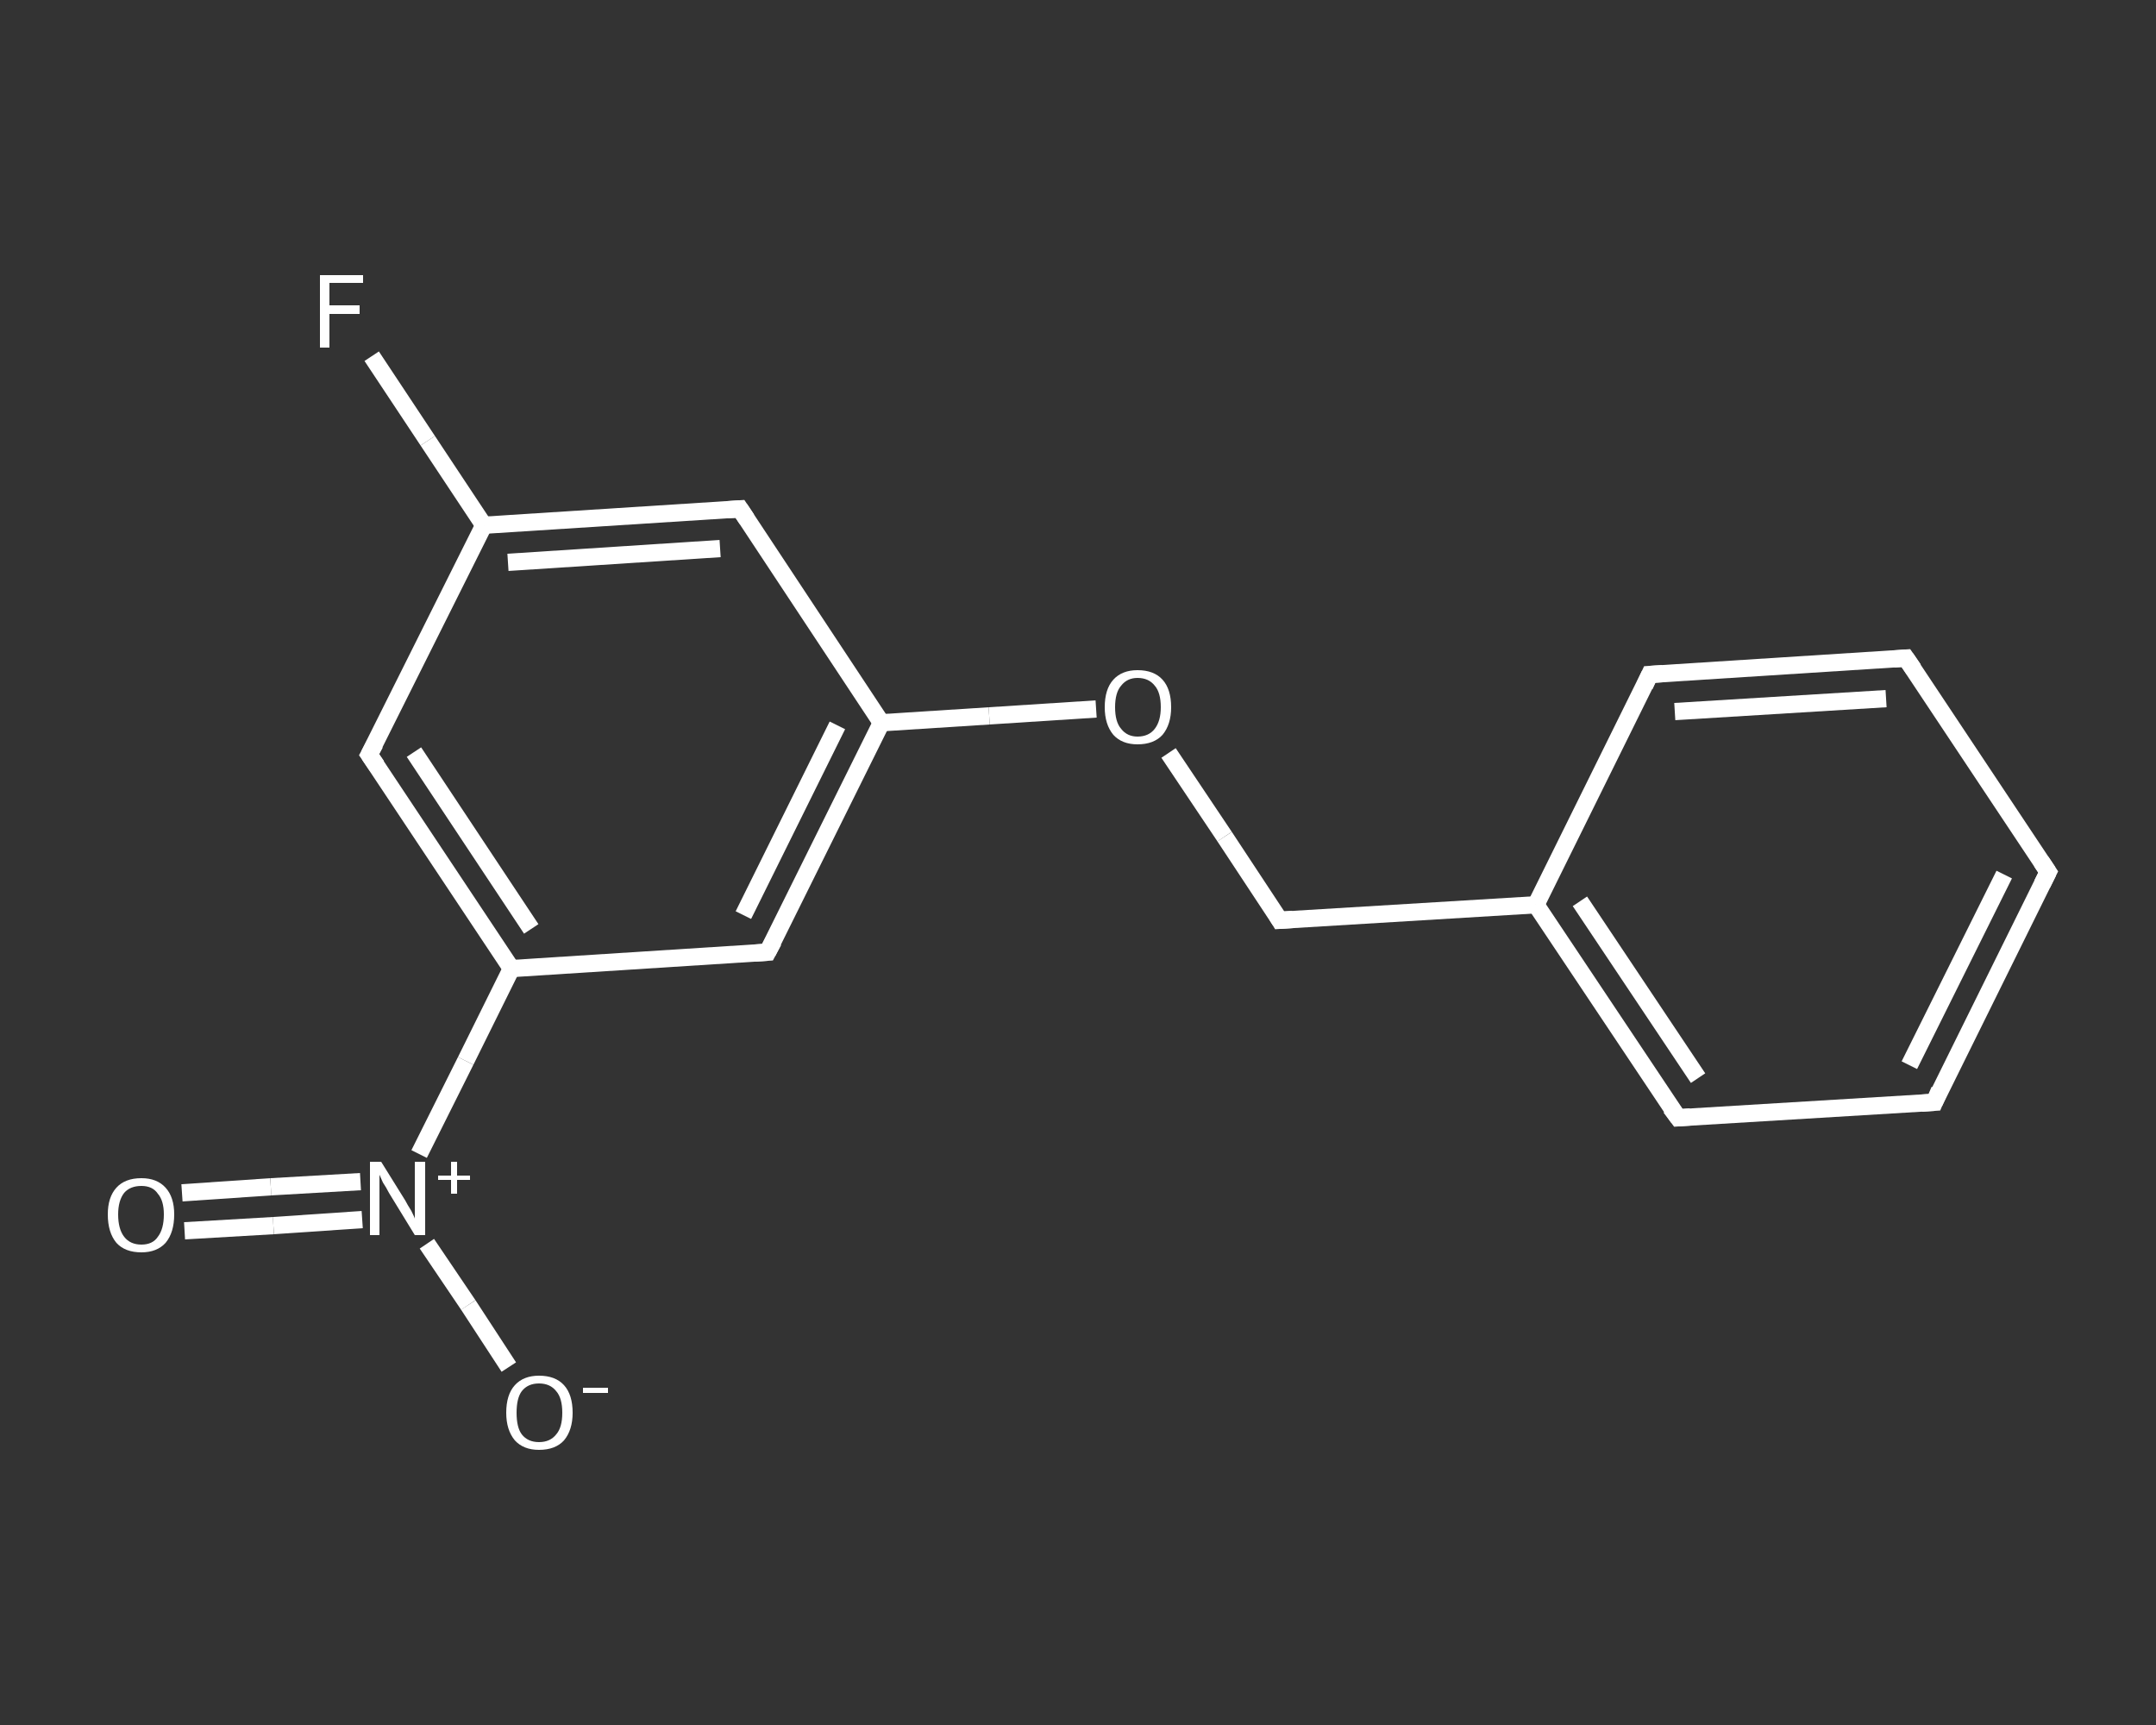 <?xml version='1.0' encoding='iso-8859-1'?>
<svg version='1.1' baseProfile='full'
              xmlns='http://www.w3.org/2000/svg'
                      xmlns:rdkit='http://www.rdkit.org/xml'
                      xmlns:xlink='http://www.w3.org/1999/xlink'
                  xml:space='preserve'
width='250px' height='200px' viewBox='0 0 250 200'>
<rect x="0" y="0" width="250" height="200" fill="#333333" stroke="none"/>
<!-- END OF HEADER -->
<rect style='opacity:1.0;fill:transparent;stroke:none' width='250.0' height='200.0' x='0.0' y='0.0'> </rect>
<path class='bond-0 atom-0 atom-1' d='M 21.1,138.3 L 31.4,137.6' style='fill:none;fill-rule:evenodd;stroke:#FFFFFF;stroke-width:2.0px;stroke-linecap:butt;stroke-linejoin:miter;stroke-opacity:1' />
<path class='bond-0 atom-0 atom-1' d='M 31.4,137.6 L 41.8,137.0' style='fill:none;fill-rule:evenodd;stroke:#FFFFFF;stroke-width:2.0px;stroke-linecap:butt;stroke-linejoin:miter;stroke-opacity:1' />
<path class='bond-0 atom-0 atom-1' d='M 21.4,142.7 L 31.7,142.1' style='fill:none;fill-rule:evenodd;stroke:#FFFFFF;stroke-width:2.0px;stroke-linecap:butt;stroke-linejoin:miter;stroke-opacity:1' />
<path class='bond-0 atom-0 atom-1' d='M 31.7,142.1 L 42.0,141.4' style='fill:none;fill-rule:evenodd;stroke:#FFFFFF;stroke-width:2.0px;stroke-linecap:butt;stroke-linejoin:miter;stroke-opacity:1' />
<path class='bond-1 atom-1 atom-2' d='M 49.5,144.2 L 54.3,151.3' style='fill:none;fill-rule:evenodd;stroke:#FFFFFF;stroke-width:2.0px;stroke-linecap:butt;stroke-linejoin:miter;stroke-opacity:1' />
<path class='bond-1 atom-1 atom-2' d='M 54.3,151.3 L 59.0,158.5' style='fill:none;fill-rule:evenodd;stroke:#FFFFFF;stroke-width:2.0px;stroke-linecap:butt;stroke-linejoin:miter;stroke-opacity:1' />
<path class='bond-2 atom-1 atom-3' d='M 48.6,133.8 L 54.0,123.0' style='fill:none;fill-rule:evenodd;stroke:#FFFFFF;stroke-width:2.0px;stroke-linecap:butt;stroke-linejoin:miter;stroke-opacity:1' />
<path class='bond-2 atom-1 atom-3' d='M 54.0,123.0 L 59.3,112.3' style='fill:none;fill-rule:evenodd;stroke:#FFFFFF;stroke-width:2.0px;stroke-linecap:butt;stroke-linejoin:miter;stroke-opacity:1' />
<path class='bond-3 atom-3 atom-4' d='M 59.3,112.3 L 42.8,87.5' style='fill:none;fill-rule:evenodd;stroke:#FFFFFF;stroke-width:2.0px;stroke-linecap:butt;stroke-linejoin:miter;stroke-opacity:1' />
<path class='bond-3 atom-3 atom-4' d='M 61.6,107.7 L 48.0,87.2' style='fill:none;fill-rule:evenodd;stroke:#FFFFFF;stroke-width:2.0px;stroke-linecap:butt;stroke-linejoin:miter;stroke-opacity:1' />
<path class='bond-4 atom-4 atom-5' d='M 42.8,87.5 L 56.1,60.9' style='fill:none;fill-rule:evenodd;stroke:#FFFFFF;stroke-width:2.0px;stroke-linecap:butt;stroke-linejoin:miter;stroke-opacity:1' />
<path class='bond-5 atom-5 atom-6' d='M 56.1,60.9 L 49.6,51.1' style='fill:none;fill-rule:evenodd;stroke:#FFFFFF;stroke-width:2.0px;stroke-linecap:butt;stroke-linejoin:miter;stroke-opacity:1' />
<path class='bond-5 atom-5 atom-6' d='M 49.6,51.1 L 43.1,41.3' style='fill:none;fill-rule:evenodd;stroke:#FFFFFF;stroke-width:2.0px;stroke-linecap:butt;stroke-linejoin:miter;stroke-opacity:1' />
<path class='bond-6 atom-5 atom-7' d='M 56.1,60.9 L 85.8,59.0' style='fill:none;fill-rule:evenodd;stroke:#FFFFFF;stroke-width:2.0px;stroke-linecap:butt;stroke-linejoin:miter;stroke-opacity:1' />
<path class='bond-6 atom-5 atom-7' d='M 58.9,65.2 L 83.5,63.6' style='fill:none;fill-rule:evenodd;stroke:#FFFFFF;stroke-width:2.0px;stroke-linecap:butt;stroke-linejoin:miter;stroke-opacity:1' />
<path class='bond-7 atom-7 atom-8' d='M 85.8,59.0 L 102.2,83.8' style='fill:none;fill-rule:evenodd;stroke:#FFFFFF;stroke-width:2.0px;stroke-linecap:butt;stroke-linejoin:miter;stroke-opacity:1' />
<path class='bond-8 atom-8 atom-9' d='M 102.2,83.8 L 114.7,83.0' style='fill:none;fill-rule:evenodd;stroke:#FFFFFF;stroke-width:2.0px;stroke-linecap:butt;stroke-linejoin:miter;stroke-opacity:1' />
<path class='bond-8 atom-8 atom-9' d='M 114.7,83.0 L 127.1,82.2' style='fill:none;fill-rule:evenodd;stroke:#FFFFFF;stroke-width:2.0px;stroke-linecap:butt;stroke-linejoin:miter;stroke-opacity:1' />
<path class='bond-9 atom-9 atom-10' d='M 135.5,87.3 L 142.0,97.0' style='fill:none;fill-rule:evenodd;stroke:#FFFFFF;stroke-width:2.0px;stroke-linecap:butt;stroke-linejoin:miter;stroke-opacity:1' />
<path class='bond-9 atom-9 atom-10' d='M 142.0,97.0 L 148.4,106.7' style='fill:none;fill-rule:evenodd;stroke:#FFFFFF;stroke-width:2.0px;stroke-linecap:butt;stroke-linejoin:miter;stroke-opacity:1' />
<path class='bond-10 atom-10 atom-11' d='M 148.4,106.7 L 178.1,104.9' style='fill:none;fill-rule:evenodd;stroke:#FFFFFF;stroke-width:2.0px;stroke-linecap:butt;stroke-linejoin:miter;stroke-opacity:1' />
<path class='bond-11 atom-11 atom-12' d='M 178.1,104.9 L 194.6,129.6' style='fill:none;fill-rule:evenodd;stroke:#FFFFFF;stroke-width:2.0px;stroke-linecap:butt;stroke-linejoin:miter;stroke-opacity:1' />
<path class='bond-11 atom-11 atom-12' d='M 183.2,104.5 L 196.9,125.0' style='fill:none;fill-rule:evenodd;stroke:#FFFFFF;stroke-width:2.0px;stroke-linecap:butt;stroke-linejoin:miter;stroke-opacity:1' />
<path class='bond-12 atom-12 atom-13' d='M 194.6,129.6 L 224.3,127.8' style='fill:none;fill-rule:evenodd;stroke:#FFFFFF;stroke-width:2.0px;stroke-linecap:butt;stroke-linejoin:miter;stroke-opacity:1' />
<path class='bond-13 atom-13 atom-14' d='M 224.3,127.8 L 237.5,101.1' style='fill:none;fill-rule:evenodd;stroke:#FFFFFF;stroke-width:2.0px;stroke-linecap:butt;stroke-linejoin:miter;stroke-opacity:1' />
<path class='bond-13 atom-13 atom-14' d='M 221.4,123.5 L 232.4,101.4' style='fill:none;fill-rule:evenodd;stroke:#FFFFFF;stroke-width:2.0px;stroke-linecap:butt;stroke-linejoin:miter;stroke-opacity:1' />
<path class='bond-14 atom-14 atom-15' d='M 237.5,101.1 L 221.0,76.3' style='fill:none;fill-rule:evenodd;stroke:#FFFFFF;stroke-width:2.0px;stroke-linecap:butt;stroke-linejoin:miter;stroke-opacity:1' />
<path class='bond-15 atom-15 atom-16' d='M 221.0,76.3 L 191.3,78.2' style='fill:none;fill-rule:evenodd;stroke:#FFFFFF;stroke-width:2.0px;stroke-linecap:butt;stroke-linejoin:miter;stroke-opacity:1' />
<path class='bond-15 atom-15 atom-16' d='M 218.7,81.0 L 194.2,82.5' style='fill:none;fill-rule:evenodd;stroke:#FFFFFF;stroke-width:2.0px;stroke-linecap:butt;stroke-linejoin:miter;stroke-opacity:1' />
<path class='bond-16 atom-8 atom-17' d='M 102.2,83.8 L 89.0,110.4' style='fill:none;fill-rule:evenodd;stroke:#FFFFFF;stroke-width:2.0px;stroke-linecap:butt;stroke-linejoin:miter;stroke-opacity:1' />
<path class='bond-16 atom-8 atom-17' d='M 97.1,84.1 L 86.2,106.1' style='fill:none;fill-rule:evenodd;stroke:#FFFFFF;stroke-width:2.0px;stroke-linecap:butt;stroke-linejoin:miter;stroke-opacity:1' />
<path class='bond-17 atom-17 atom-3' d='M 89.0,110.4 L 59.3,112.3' style='fill:none;fill-rule:evenodd;stroke:#FFFFFF;stroke-width:2.0px;stroke-linecap:butt;stroke-linejoin:miter;stroke-opacity:1' />
<path class='bond-18 atom-16 atom-11' d='M 191.3,78.2 L 178.1,104.9' style='fill:none;fill-rule:evenodd;stroke:#FFFFFF;stroke-width:2.0px;stroke-linecap:butt;stroke-linejoin:miter;stroke-opacity:1' />
<path d='M 43.7,88.8 L 42.8,87.5 L 43.5,86.2' style='fill:none;stroke:#FFFFFF;stroke-width:2.0px;stroke-linecap:butt;stroke-linejoin:miter;stroke-opacity:1;' />
<path d='M 84.3,59.1 L 85.8,59.0 L 86.6,60.2' style='fill:none;stroke:#FFFFFF;stroke-width:2.0px;stroke-linecap:butt;stroke-linejoin:miter;stroke-opacity:1;' />
<path d='M 148.1,106.2 L 148.4,106.7 L 149.9,106.6' style='fill:none;stroke:#FFFFFF;stroke-width:2.0px;stroke-linecap:butt;stroke-linejoin:miter;stroke-opacity:1;' />
<path d='M 193.7,128.4 L 194.6,129.6 L 196.0,129.5' style='fill:none;stroke:#FFFFFF;stroke-width:2.0px;stroke-linecap:butt;stroke-linejoin:miter;stroke-opacity:1;' />
<path d='M 222.8,127.9 L 224.3,127.8 L 224.9,126.4' style='fill:none;stroke:#FFFFFF;stroke-width:2.0px;stroke-linecap:butt;stroke-linejoin:miter;stroke-opacity:1;' />
<path d='M 236.8,102.5 L 237.5,101.1 L 236.7,99.9' style='fill:none;stroke:#FFFFFF;stroke-width:2.0px;stroke-linecap:butt;stroke-linejoin:miter;stroke-opacity:1;' />
<path d='M 221.9,77.6 L 221.0,76.3 L 219.6,76.4' style='fill:none;stroke:#FFFFFF;stroke-width:2.0px;stroke-linecap:butt;stroke-linejoin:miter;stroke-opacity:1;' />
<path d='M 192.8,78.1 L 191.3,78.2 L 190.7,79.5' style='fill:none;stroke:#FFFFFF;stroke-width:2.0px;stroke-linecap:butt;stroke-linejoin:miter;stroke-opacity:1;' />
<path d='M 89.7,109.1 L 89.0,110.4 L 87.5,110.5' style='fill:none;stroke:#FFFFFF;stroke-width:2.0px;stroke-linecap:butt;stroke-linejoin:miter;stroke-opacity:1;' />
<path class='atom-0' d='M 12.5 140.8
Q 12.5 138.8, 13.5 137.7
Q 14.5 136.6, 16.4 136.6
Q 18.2 136.6, 19.2 137.7
Q 20.2 138.8, 20.2 140.8
Q 20.2 142.9, 19.2 144.1
Q 18.2 145.2, 16.4 145.2
Q 14.5 145.2, 13.5 144.1
Q 12.5 142.9, 12.5 140.8
M 16.4 144.3
Q 17.7 144.3, 18.3 143.4
Q 19.0 142.5, 19.0 140.8
Q 19.0 139.2, 18.3 138.4
Q 17.7 137.5, 16.4 137.5
Q 15.1 137.5, 14.4 138.3
Q 13.7 139.2, 13.7 140.8
Q 13.7 142.5, 14.4 143.4
Q 15.1 144.3, 16.4 144.3
' fill='#FFFFFF'/>
<path class='atom-1' d='M 44.2 134.7
L 47.0 139.2
Q 47.2 139.6, 47.7 140.4
Q 48.1 141.2, 48.1 141.3
L 48.1 134.7
L 49.3 134.7
L 49.3 143.2
L 48.1 143.2
L 45.1 138.3
Q 44.8 137.7, 44.4 137.1
Q 44.1 136.4, 44.0 136.2
L 44.0 143.2
L 42.9 143.2
L 42.9 134.7
L 44.2 134.7
' fill='#FFFFFF'/>
<path class='atom-1' d='M 50.8 136.3
L 52.3 136.3
L 52.3 134.7
L 53.0 134.7
L 53.0 136.3
L 54.5 136.3
L 54.5 136.8
L 53.0 136.8
L 53.0 138.4
L 52.3 138.4
L 52.3 136.8
L 50.8 136.8
L 50.8 136.3
' fill='#FFFFFF'/>
<path class='atom-2' d='M 58.7 163.8
Q 58.7 161.7, 59.7 160.6
Q 60.7 159.5, 62.5 159.5
Q 64.4 159.5, 65.4 160.6
Q 66.4 161.7, 66.4 163.8
Q 66.4 165.8, 65.4 167.0
Q 64.4 168.1, 62.5 168.1
Q 60.7 168.1, 59.7 167.0
Q 58.7 165.8, 58.7 163.8
M 62.5 167.2
Q 63.8 167.2, 64.5 166.3
Q 65.2 165.5, 65.2 163.8
Q 65.2 162.1, 64.5 161.3
Q 63.8 160.4, 62.5 160.4
Q 61.2 160.4, 60.5 161.3
Q 59.9 162.1, 59.9 163.8
Q 59.9 165.5, 60.5 166.3
Q 61.2 167.2, 62.5 167.2
' fill='#FFFFFF'/>
<path class='atom-2' d='M 67.6 160.9
L 70.5 160.9
L 70.5 161.5
L 67.6 161.5
L 67.6 160.9
' fill='#FFFFFF'/>
<path class='atom-6' d='M 37.1 31.9
L 42.1 31.9
L 42.1 32.8
L 38.2 32.8
L 38.2 35.4
L 41.7 35.4
L 41.7 36.4
L 38.2 36.4
L 38.2 40.3
L 37.1 40.3
L 37.1 31.9
' fill='#FFFFFF'/>
<path class='atom-9' d='M 128.1 82.0
Q 128.1 79.9, 129.1 78.8
Q 130.1 77.7, 131.9 77.7
Q 133.8 77.7, 134.8 78.8
Q 135.8 79.9, 135.8 82.0
Q 135.8 84.0, 134.8 85.2
Q 133.8 86.3, 131.9 86.3
Q 130.1 86.3, 129.1 85.2
Q 128.1 84.0, 128.1 82.0
M 131.9 85.4
Q 133.2 85.4, 133.9 84.5
Q 134.6 83.6, 134.6 82.0
Q 134.6 80.3, 133.9 79.5
Q 133.2 78.6, 131.9 78.6
Q 130.7 78.6, 130.0 79.5
Q 129.3 80.3, 129.3 82.0
Q 129.3 83.7, 130.0 84.5
Q 130.7 85.4, 131.9 85.4
' fill='#FFFFFF'/>
</svg>
